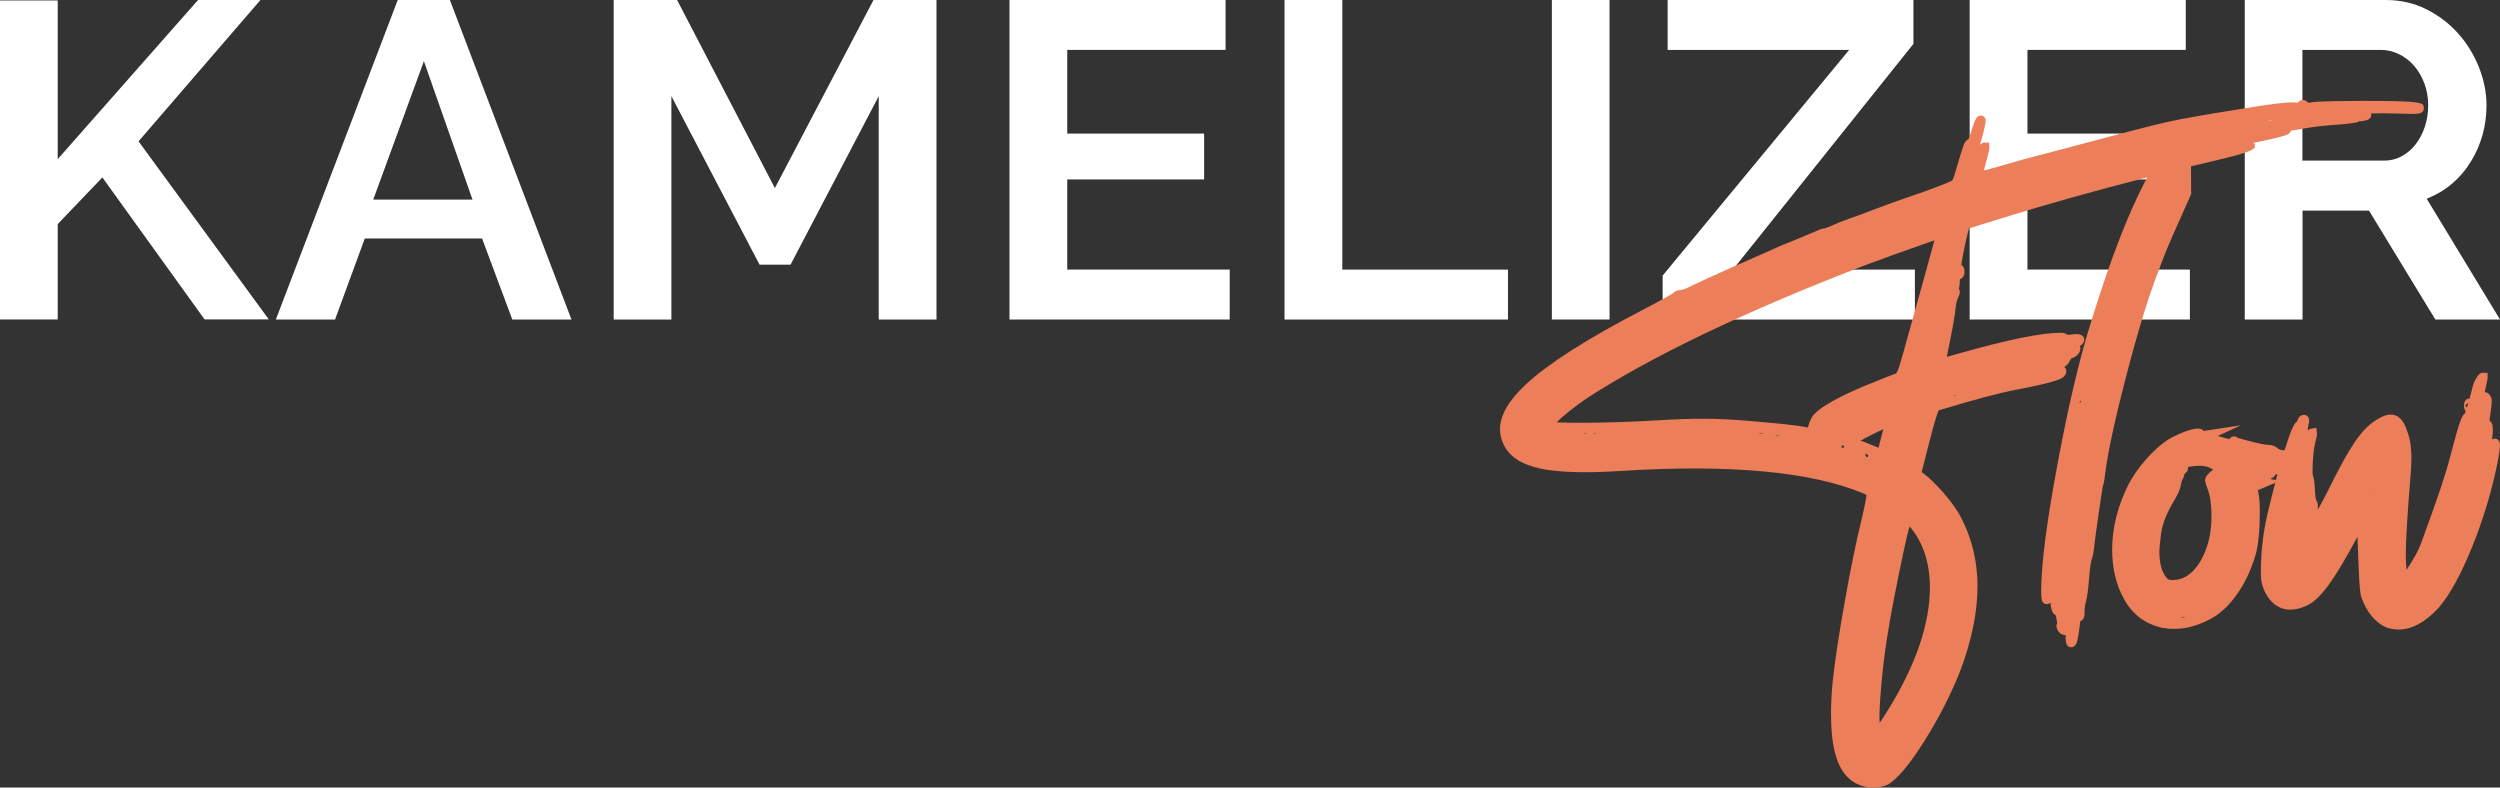 <svg width="200" height="63" viewBox="0 0 200 63" fill="none" xmlns="http://www.w3.org/2000/svg">
<rect x="0" y="0" width="200" height="63" fill="#333333" stroke="none"/>
<path d="M11.082 11.307L20.837 0H15.844L4.617 12.732V0.038H0V25.558H4.617V17.927L8.19 14.194L16.366 25.553H21.505L11.077 11.298L11.082 11.307Z" fill="white"/>
<path d="M35.99 0H31.82L22.069 25.562H26.804L29.183 19.079H38.567L40.983 25.562H45.718L35.99 0ZM29.86 15.966L33.912 4.894L37.8 15.966H29.86Z" fill="white"/>
<path d="M69.879 0L61.99 15.045L54.167 0H49.094V25.562H53.711V7.692L60.763 21.171H63.245L70.298 7.692V25.562H74.919V0H69.884H69.879Z" fill="white"/>
<path d="M85.38 21.561V14.354H96.33V10.687H85.38V3.992H98.046V0H80.759V25.562H98.376V21.566H85.38V21.561Z" fill="white"/>
<path d="M107.384 21.561V0H102.762V25.562H120.638V21.566H107.379L107.384 21.561Z" fill="white"/>
<path d="M124.15 0V25.562H128.762V0H124.15Z" fill="white"/>
<path d="M138.635 21.561L153.074 3.512V0H133.412V3.996H147.93L133.012 22.046V25.562H153.191V21.566H138.64L138.635 21.561Z" fill="white"/>
<path d="M162.195 21.561V14.354H173.14V10.687H162.195V3.992H174.861V0H157.573V25.562H175.19V21.566H162.195V21.561Z" fill="white"/>
<path d="M194.128 15.901L194.363 15.802C195.754 15.21 196.869 14.236 197.682 12.906C198.5 11.571 198.919 10.061 198.919 8.425C198.919 7.405 198.712 6.38 198.312 5.369C197.908 4.363 197.344 3.446 196.629 2.652C195.919 1.862 195.059 1.213 194.076 0.724C193.098 0.24 192.012 0 190.86 0H179.581V25.562H184.203V16.85H189.52L194.828 25.562H200L194.137 15.901H194.128ZM193.258 11.538C192.948 11.937 192.576 12.257 192.148 12.492C191.716 12.732 191.236 12.849 190.747 12.849H184.193V3.996H190.522C190.987 3.996 191.457 4.109 191.913 4.33C192.369 4.546 192.774 4.861 193.122 5.256C193.465 5.656 193.742 6.126 193.944 6.657C194.151 7.193 194.255 7.79 194.255 8.421C194.255 9.051 194.161 9.601 193.991 10.132C193.813 10.668 193.564 11.138 193.258 11.533V11.538Z" fill="white"/>
<path d="M172.356 22.515L173.148 20.438C173.417 19.739 174.13 18.108 175.264 15.593L175.296 15.514L175.278 13.767C175.278 13.595 175.282 13.45 175.287 13.306C176.213 13.082 177.148 12.854 178.102 12.63C179.626 12.264 180.389 11.967 180.389 11.741V11.508L180.255 11.438C180.255 11.438 180.287 11.433 180.301 11.428C181.426 11.191 182.148 11.023 182.44 10.944C182.967 10.809 183.167 10.706 183.255 10.506L183.278 10.455C183.481 10.427 183.815 10.371 184.384 10.269C185.157 10.133 186.051 10.031 187.042 9.97C187.491 9.938 187.866 9.896 188.171 9.854C188.366 9.826 188.583 9.793 188.741 9.7C188.889 9.71 189.069 9.691 189.361 9.607C189.444 9.574 189.699 9.472 189.699 9.193C189.699 9.151 189.699 9.109 189.685 9.076C190.375 9.057 191.018 9.057 191.634 9.081C192.18 9.099 192.602 9.113 192.898 9.113C193.417 9.113 193.907 9.113 193.907 8.661C193.907 8.21 193.907 8.07 189.074 8.07C185.412 8.07 184.852 8.172 184.671 8.233C184.523 8.037 184.338 8 184.227 8C184.055 8 183.912 8.084 183.833 8.224C183.412 8.144 182.555 8.21 180.963 8.447C178.296 8.862 176.125 9.225 174.509 9.523C173.741 9.672 172.898 9.863 172.014 10.087C171.12 10.31 169.893 10.632 168.333 11.046L163.593 12.3C162.398 12.598 161.167 12.938 159.935 13.306C159.347 13.473 158.963 13.581 158.713 13.641C158.745 13.487 158.796 13.292 158.861 13.04C159.125 12.113 159.148 11.922 159.148 11.82L159.13 11.41H158.662L158.486 11.508C158.449 11.536 158.421 11.554 158.389 11.61C158.43 11.461 158.481 11.293 158.532 11.116C158.634 10.762 158.713 10.45 158.768 10.189C158.824 9.947 158.847 9.775 158.847 9.644L158.838 9.477L158.616 9.253H158.458C158.12 9.253 158.009 9.547 157.713 10.478C157.597 10.837 157.523 11.037 157.472 11.149C157.231 11.219 157.13 11.503 157.042 11.75C157 11.862 156.884 12.216 156.37 13.949C156.282 14.265 156.204 14.396 156.167 14.452C156.069 14.503 155.768 14.638 154.87 14.983C154.079 15.281 153.204 15.593 152.268 15.905C151.805 16.059 151.009 16.348 149.875 16.776C148.921 17.149 148.268 17.386 147.87 17.517C147.366 17.694 146.935 17.866 146.602 18.029C146.102 18.244 145.977 18.267 145.981 18.271C145.852 18.271 145.676 18.313 145.236 18.514L143.63 19.184C142.88 19.473 142.306 19.715 141.884 19.916L138.648 21.351C136.972 22.091 135.843 22.608 135.282 22.888C134.713 23.181 134.528 23.195 134.495 23.195C134.37 23.195 134.25 23.218 134.139 23.26C134.018 23.307 133.926 23.368 133.861 23.442C133.759 23.521 133.306 23.805 131.329 24.835C126.931 27.122 123.81 29.12 122.046 30.774C120.667 32.069 120 33.238 120 34.347C120 34.766 120.097 35.176 120.282 35.535C120.713 36.508 121.713 37.165 123.255 37.491C124.699 37.794 126.824 37.859 129.616 37.678C138.38 37.123 144.898 37.729 149.06 39.471C149.292 39.56 149.333 39.606 149.315 39.606C149.315 39.713 149.264 40.109 148.926 41.563C148.491 43.328 148.037 45.541 147.579 48.14C147.116 50.739 146.792 52.864 146.62 54.471C146.528 55.43 146.481 56.315 146.481 57.103C146.481 59.618 146.907 61.267 147.787 62.152C148.333 62.716 149.042 63 149.893 63C150.329 63 150.708 62.925 151.06 62.753C151.819 62.283 152.755 61.169 153.912 59.343C155.032 57.573 155.986 55.733 156.745 53.865C157.708 51.373 158.199 49.039 158.199 46.924C158.199 44.809 157.69 42.788 156.676 41.027C156.352 40.501 155.926 39.932 155.403 39.341C154.88 38.745 154.389 38.269 153.94 37.92L153.736 37.762L154.356 35.33C154.81 33.532 155.018 32.992 155.097 32.828C157.866 31.99 159.949 31.431 161.287 31.18C164.667 30.541 165.032 30.267 165.162 30.057C165.222 29.987 165.31 29.866 165.31 29.698C165.31 29.652 165.301 29.479 165.143 29.367C165.366 29.209 165.518 29.037 165.597 28.846C165.657 28.701 165.727 28.664 165.782 28.645C165.907 28.604 166.023 28.538 166.143 28.44C166.333 28.273 166.43 28.082 166.43 27.872C166.43 27.807 166.417 27.742 166.389 27.681C166.602 27.56 166.745 27.392 166.745 27.136C166.727 27.015 166.634 26.726 166.139 26.726C166.018 26.726 165.861 26.74 165.671 26.768C165.565 26.782 165.509 26.791 165.384 26.782C165.217 26.624 164.954 26.624 164.801 26.624C163.301 26.624 160.606 27.178 156.569 28.315C156.208 28.417 155.944 28.492 155.755 28.548V28.52C155.819 28.18 155.903 27.732 156.018 27.178C156.134 26.619 156.231 26.102 156.31 25.622C156.393 25.133 156.44 24.802 156.449 24.639C156.458 24.504 156.481 24.36 156.518 24.201C156.555 24.052 156.593 23.931 156.634 23.847C156.741 23.638 156.787 23.489 156.787 23.354C156.787 23.256 156.759 23.163 156.708 23.088C156.764 22.906 156.792 22.66 156.796 22.333C156.991 22.273 157.157 22.087 157.157 21.756C157.157 21.402 157.028 21.257 156.903 21.197C157.018 20.405 157.222 19.422 157.514 18.271L160.157 17.452C163.639 16.366 167.532 15.276 171.768 14.191C171.5 14.708 171.241 15.234 170.981 15.779C169.717 18.439 168.361 22.156 166.954 26.838C166.153 29.586 165.37 32.996 164.63 36.974C163.745 41.67 163.296 45.131 163.296 47.264C163.296 47.837 163.296 48.327 163.745 48.327C163.815 48.327 163.93 48.308 164.028 48.21C164.042 48.317 164.055 48.415 164.074 48.508C164.111 48.709 164.18 49.095 164.449 49.216C164.463 49.263 164.481 49.328 164.505 49.421C164.537 49.612 164.56 49.752 164.574 49.864L164.518 49.999V50.097C164.518 50.166 164.537 50.241 164.569 50.325C164.606 50.418 164.667 50.511 164.759 50.609C164.912 50.763 165.093 50.819 165.245 50.795C165.25 51.429 165.301 51.778 165.694 51.778C165.815 51.778 166.032 51.727 166.148 51.382C166.18 51.28 166.222 51.098 166.268 50.833C166.31 50.59 166.356 50.246 166.412 49.798C166.417 49.752 166.421 49.715 166.43 49.677C166.768 49.603 166.768 49.16 166.768 48.937C166.768 48.643 166.81 48.35 166.893 48.056C166.981 47.74 167.055 47.157 167.125 46.277C167.199 45.364 167.278 44.959 167.319 44.805C167.426 44.525 167.505 44.134 167.551 43.603C167.597 43.175 167.727 42.219 167.94 40.761C168.171 39.168 168.236 38.866 168.236 38.847C168.282 38.758 168.329 38.614 168.421 37.845C168.643 36.131 169.185 33.611 170.023 30.36C170.866 27.099 171.653 24.462 172.361 22.524L172.356 22.515ZM181.583 9.644C181.551 9.644 181.537 9.644 181.514 9.64C181.514 9.63 181.509 9.626 181.509 9.616H181.588L181.727 9.626C181.727 9.63 181.727 9.635 181.727 9.64C181.685 9.64 181.653 9.644 181.592 9.644H181.583ZM142.171 34.799H142.356C142.343 34.822 142.287 34.841 142.171 34.841C142.069 34.831 142.023 34.822 142.023 34.799H142.171ZM140.87 34.654H141.065C141.051 34.678 140.991 34.696 140.87 34.696C140.768 34.692 140.722 34.678 140.722 34.654H140.87ZM126.926 34.673C126.889 34.673 126.856 34.678 126.801 34.678V34.65L126.931 34.659C126.931 34.664 126.931 34.669 126.931 34.673H126.926ZM126.704 34.645H126.801V34.673C126.759 34.673 126.741 34.673 126.708 34.669C126.708 34.659 126.704 34.654 126.704 34.645ZM127.458 34.669C127.458 34.669 127.458 34.65 127.458 34.641L127.731 34.669C127.699 34.673 127.653 34.678 127.593 34.678C127.532 34.678 127.491 34.678 127.458 34.669ZM127.736 34.669V34.636H127.759C127.759 34.65 127.75 34.654 127.75 34.664C127.75 34.664 127.741 34.664 127.736 34.664V34.669ZM149.268 35.023C149.991 34.645 150.417 34.445 150.662 34.333C150.616 34.524 150.542 34.808 150.435 35.227C150.366 35.512 150.315 35.698 150.278 35.819C150.162 35.773 149.991 35.703 149.736 35.596C149.384 35.446 149.088 35.335 148.843 35.251C148.958 35.186 149.097 35.106 149.268 35.018V35.023ZM150.593 53.856C150.755 52.258 151.055 50.292 151.491 48.024C152.116 44.847 152.542 42.858 152.764 42.108L152.861 42.224C153.861 43.435 154.38 45.033 154.393 46.976C154.393 49.845 153.305 53.087 151.153 56.614C150.824 57.154 150.569 57.554 150.389 57.806C150.384 57.811 150.38 57.82 150.375 57.825C150.366 57.685 150.356 57.503 150.356 57.261C150.356 56.59 150.44 55.444 150.597 53.851L150.593 53.856ZM152.176 28.51C152.028 29.06 151.903 29.451 151.81 29.661C151.745 29.81 151.699 29.866 151.708 29.866C151.602 29.903 151.393 29.982 151.088 30.103C150.778 30.224 150.43 30.364 150.046 30.518C148.685 31.049 147.546 31.571 146.662 32.06C145.704 32.591 145.153 33.02 144.917 33.429C144.806 33.648 144.708 33.9 144.634 34.179V34.198C144.593 34.193 144.546 34.184 144.491 34.17C143.94 34.054 142.546 33.9 140.241 33.7C138.713 33.565 137.398 33.499 136.333 33.499C135.199 33.499 133.921 33.541 132.537 33.63C130.393 33.755 128.324 33.821 126.375 33.821C125.426 33.821 124.861 33.802 124.532 33.788C124.773 33.541 125.125 33.229 125.574 32.87C126.032 32.502 126.528 32.139 127.042 31.799C132.185 28.478 139.551 24.951 148.931 21.323C149.681 21.043 150.551 20.722 151.542 20.363C152.532 20.004 153.403 19.697 154.157 19.436C154.403 19.352 154.597 19.287 154.75 19.236C154.528 20.074 154 21.984 152.819 26.218L152.18 28.515L152.176 28.51ZM147.523 35.712C147.523 35.745 147.509 35.777 147.491 35.814H147.319C147.319 35.726 147.352 35.661 147.393 35.609C147.431 35.623 147.477 35.656 147.523 35.684C147.523 35.693 147.528 35.703 147.528 35.717L147.523 35.712ZM149.444 36.434C149.444 36.536 149.426 36.583 149.384 36.583C149.366 36.583 149.343 36.569 149.315 36.541C149.287 36.513 149.264 36.485 149.241 36.448C149.218 36.411 149.204 36.383 149.204 36.364C149.204 36.318 149.236 36.294 149.296 36.294C149.315 36.294 149.329 36.308 149.347 36.318L149.208 36.364H149.417C149.417 36.364 149.449 36.411 149.449 36.434H149.444ZM156.486 31.617C156.435 31.631 156.389 31.645 156.343 31.659C156.343 31.641 156.338 31.622 156.338 31.599L156.491 31.617H156.486ZM166.407 32.237C166.407 32.237 166.38 32.237 166.37 32.228C166.384 32.172 166.398 32.111 166.407 32.055C166.435 32.069 166.454 32.083 166.477 32.102C166.458 32.144 166.435 32.19 166.407 32.232V32.237Z" fill="#EC7E59"/>
<path d="M199.569 35.102C199.491 35.102 199.421 35.116 199.361 35.153C199.421 34.645 199.43 34.464 199.43 34.375C199.43 34.306 199.426 34.217 199.412 34.1C199.393 33.914 199.305 33.76 199.171 33.658C199.171 33.504 199.199 33.276 199.25 32.983C199.31 32.642 199.342 32.321 199.338 32.004C199.324 31.827 199.25 31.664 199.148 31.566C199.023 31.403 198.88 31.371 198.782 31.371C198.833 31.11 198.889 30.844 198.944 30.584C198.991 30.425 199.009 30.323 199.009 30.234L199 29.824H198.62C198.375 29.824 198.236 30.043 198.143 30.188C197.977 30.43 197.847 30.742 197.764 31.124C197.708 31.371 197.643 31.627 197.569 31.888C197.555 31.888 197.542 31.888 197.532 31.888C197.417 31.888 197.143 31.939 197.116 32.419C197.116 32.656 197.176 32.801 197.255 32.885C197.217 32.987 197.19 33.057 197.171 33.104C196.944 33.225 196.731 33.798 196.014 36.532C195.824 37.273 195.555 38.158 195.217 39.164C194.88 40.161 194.361 41.624 193.667 43.515C193.491 43.999 193.134 44.656 192.606 45.467C192.579 45.513 192.551 45.55 192.528 45.588C192.495 45.364 192.468 45.001 192.463 44.423C192.463 43.235 192.592 41.111 192.842 38.107C192.889 37.552 192.912 37.054 192.912 36.625C192.912 36.416 192.898 36.132 192.87 35.773C192.842 35.395 192.741 34.958 192.574 34.487C192.111 33.076 191.292 32.815 190.088 33.607C189.5 33.956 188.935 34.543 188.352 35.405C187.801 36.225 187.083 37.529 186.227 39.276C185.805 40.1 185.555 40.547 185.417 40.79C185.426 40.701 185.435 40.617 185.435 40.543C185.435 40.305 185.389 40.138 185.305 40.044C185.305 40.044 185.282 39.989 185.25 39.802C185.218 39.611 185.199 39.397 185.19 39.155C185.18 38.88 185.157 38.647 185.13 38.456C185.097 38.237 185.069 38.107 185.018 38.018C185.014 37.976 185.005 37.892 185.005 37.715C185.005 37.287 185.023 36.858 185.06 36.444C185.093 36.043 185.139 35.736 185.194 35.531C185.338 34.99 185.356 34.827 185.356 34.729L185.305 34.222L184.856 34.306C184.787 34.319 184.731 34.343 184.68 34.385C184.657 34.371 184.63 34.361 184.606 34.352C184.62 34.264 184.639 34.142 184.68 33.97C184.718 33.835 184.736 33.733 184.736 33.649C184.736 33.346 184.528 33.188 184.319 33.188C184.218 33.188 183.968 33.225 183.838 33.528C183.805 33.593 183.778 33.658 183.764 33.723C183.574 33.821 183.343 34.17 182.768 36.024C182.43 36.006 182.305 35.936 182.282 35.913C182.051 35.698 181.773 35.591 181.458 35.591C181.282 35.591 180.815 35.521 179.588 35.191C179.194 35.083 179.032 35.028 178.968 34.999L178.866 34.916H178.708C178.657 34.916 178.454 34.93 178.343 35.135C178.19 35.097 177.926 35.023 177.468 34.888C177.454 34.888 177.44 34.878 177.426 34.874L179.278 34.021L176.625 34.427C176.486 34.45 176.375 34.464 176.292 34.473C176.106 34.189 175.583 34.203 174.458 34.66C174.06 34.827 173.704 35.009 173.384 35.209C172.81 35.596 172.236 36.117 171.671 36.76C171.106 37.403 170.634 38.079 170.268 38.773C169.407 40.506 168.972 42.252 168.972 43.967C168.972 45.481 169.301 46.831 169.949 47.977C170.62 49.165 171.63 49.92 172.968 50.227C173.282 50.283 173.602 50.311 173.912 50.311C174.991 50.311 176.074 49.985 177.148 49.338C177.898 48.862 178.574 48.154 179.167 47.237C179.75 46.333 180.199 45.304 180.509 44.158C180.694 43.361 180.787 42.276 180.787 40.925C180.787 40.282 180.75 39.779 180.662 39.369C180.643 39.304 180.634 39.252 180.63 39.22C180.662 39.201 180.718 39.178 180.796 39.145L182.018 38.628C181.805 39.439 181.588 40.305 181.37 41.232C181.037 42.695 180.87 44.223 180.87 45.769V45.951C180.87 46.45 180.977 46.92 181.19 47.349C181.88 48.709 183.032 49.114 184.477 48.48C185.037 48.243 185.625 47.703 186.264 46.831C186.866 46.012 187.639 44.726 188.56 43.012L188.597 42.942C188.662 44.782 188.713 45.97 188.745 46.482C188.805 47.353 188.852 47.6 188.893 47.74C189.333 48.97 189.995 49.789 190.893 50.19C191.222 50.302 191.56 50.362 191.893 50.362C192.944 50.362 194.014 49.785 195.083 48.634C195.972 47.605 196.87 45.974 197.755 43.794C198.634 41.628 199.319 39.369 199.792 37.072C199.93 36.36 200 35.885 200 35.624C200 35.097 199.616 35.083 199.574 35.083L199.569 35.102ZM189.727 39.546C189.727 39.546 189.704 39.546 189.69 39.546L189.699 39.481C189.699 39.481 189.718 39.518 189.727 39.541V39.546ZM174.75 37.925C174.75 37.925 174.755 37.92 174.759 37.916C174.912 37.785 175.042 37.673 175.042 37.478L175.028 37.361C175.796 37.217 176.393 37.236 176.759 37.413C176.88 37.473 176.981 37.524 177.06 37.571C176.986 37.627 176.907 37.687 176.824 37.757C176.634 37.92 176.412 38.148 176.412 38.428C176.412 38.531 176.435 38.689 176.597 39.08C176.81 39.616 176.917 40.366 176.917 41.312C176.917 42.709 176.616 43.92 176.023 44.912C175.417 45.919 174.68 46.408 173.768 46.408C173.63 46.408 173.518 46.384 173.454 46.347C173.44 46.338 173.393 46.305 173.301 46.184C172.935 45.742 172.75 45.047 172.75 44.125C172.75 43.929 172.778 43.501 172.903 42.588C173 41.884 173.352 41.018 173.949 40.017C174.255 39.499 174.417 39.127 174.458 38.838C174.486 38.652 174.537 38.479 174.62 38.33C174.708 38.158 174.75 38.032 174.755 37.916L174.75 37.925ZM174.69 49.417C174.551 49.417 174.481 49.403 174.481 49.375H174.69V49.31C174.69 49.31 174.69 49.31 174.694 49.31V49.38H174.792V49.407C174.792 49.407 174.736 49.422 174.69 49.422V49.417ZM197.231 32.47C197.241 32.4 197.324 32.293 197.458 32.256C197.417 32.386 197.38 32.498 197.352 32.596C197.292 32.559 197.25 32.507 197.236 32.47H197.231ZM181.606 38.321C181.824 38.237 181.968 38.121 182.032 37.958C182.074 37.958 182.125 37.958 182.194 37.953C182.153 38.102 182.111 38.246 182.069 38.4L181.606 38.321Z" fill="#EC7E59"/>
</svg>
